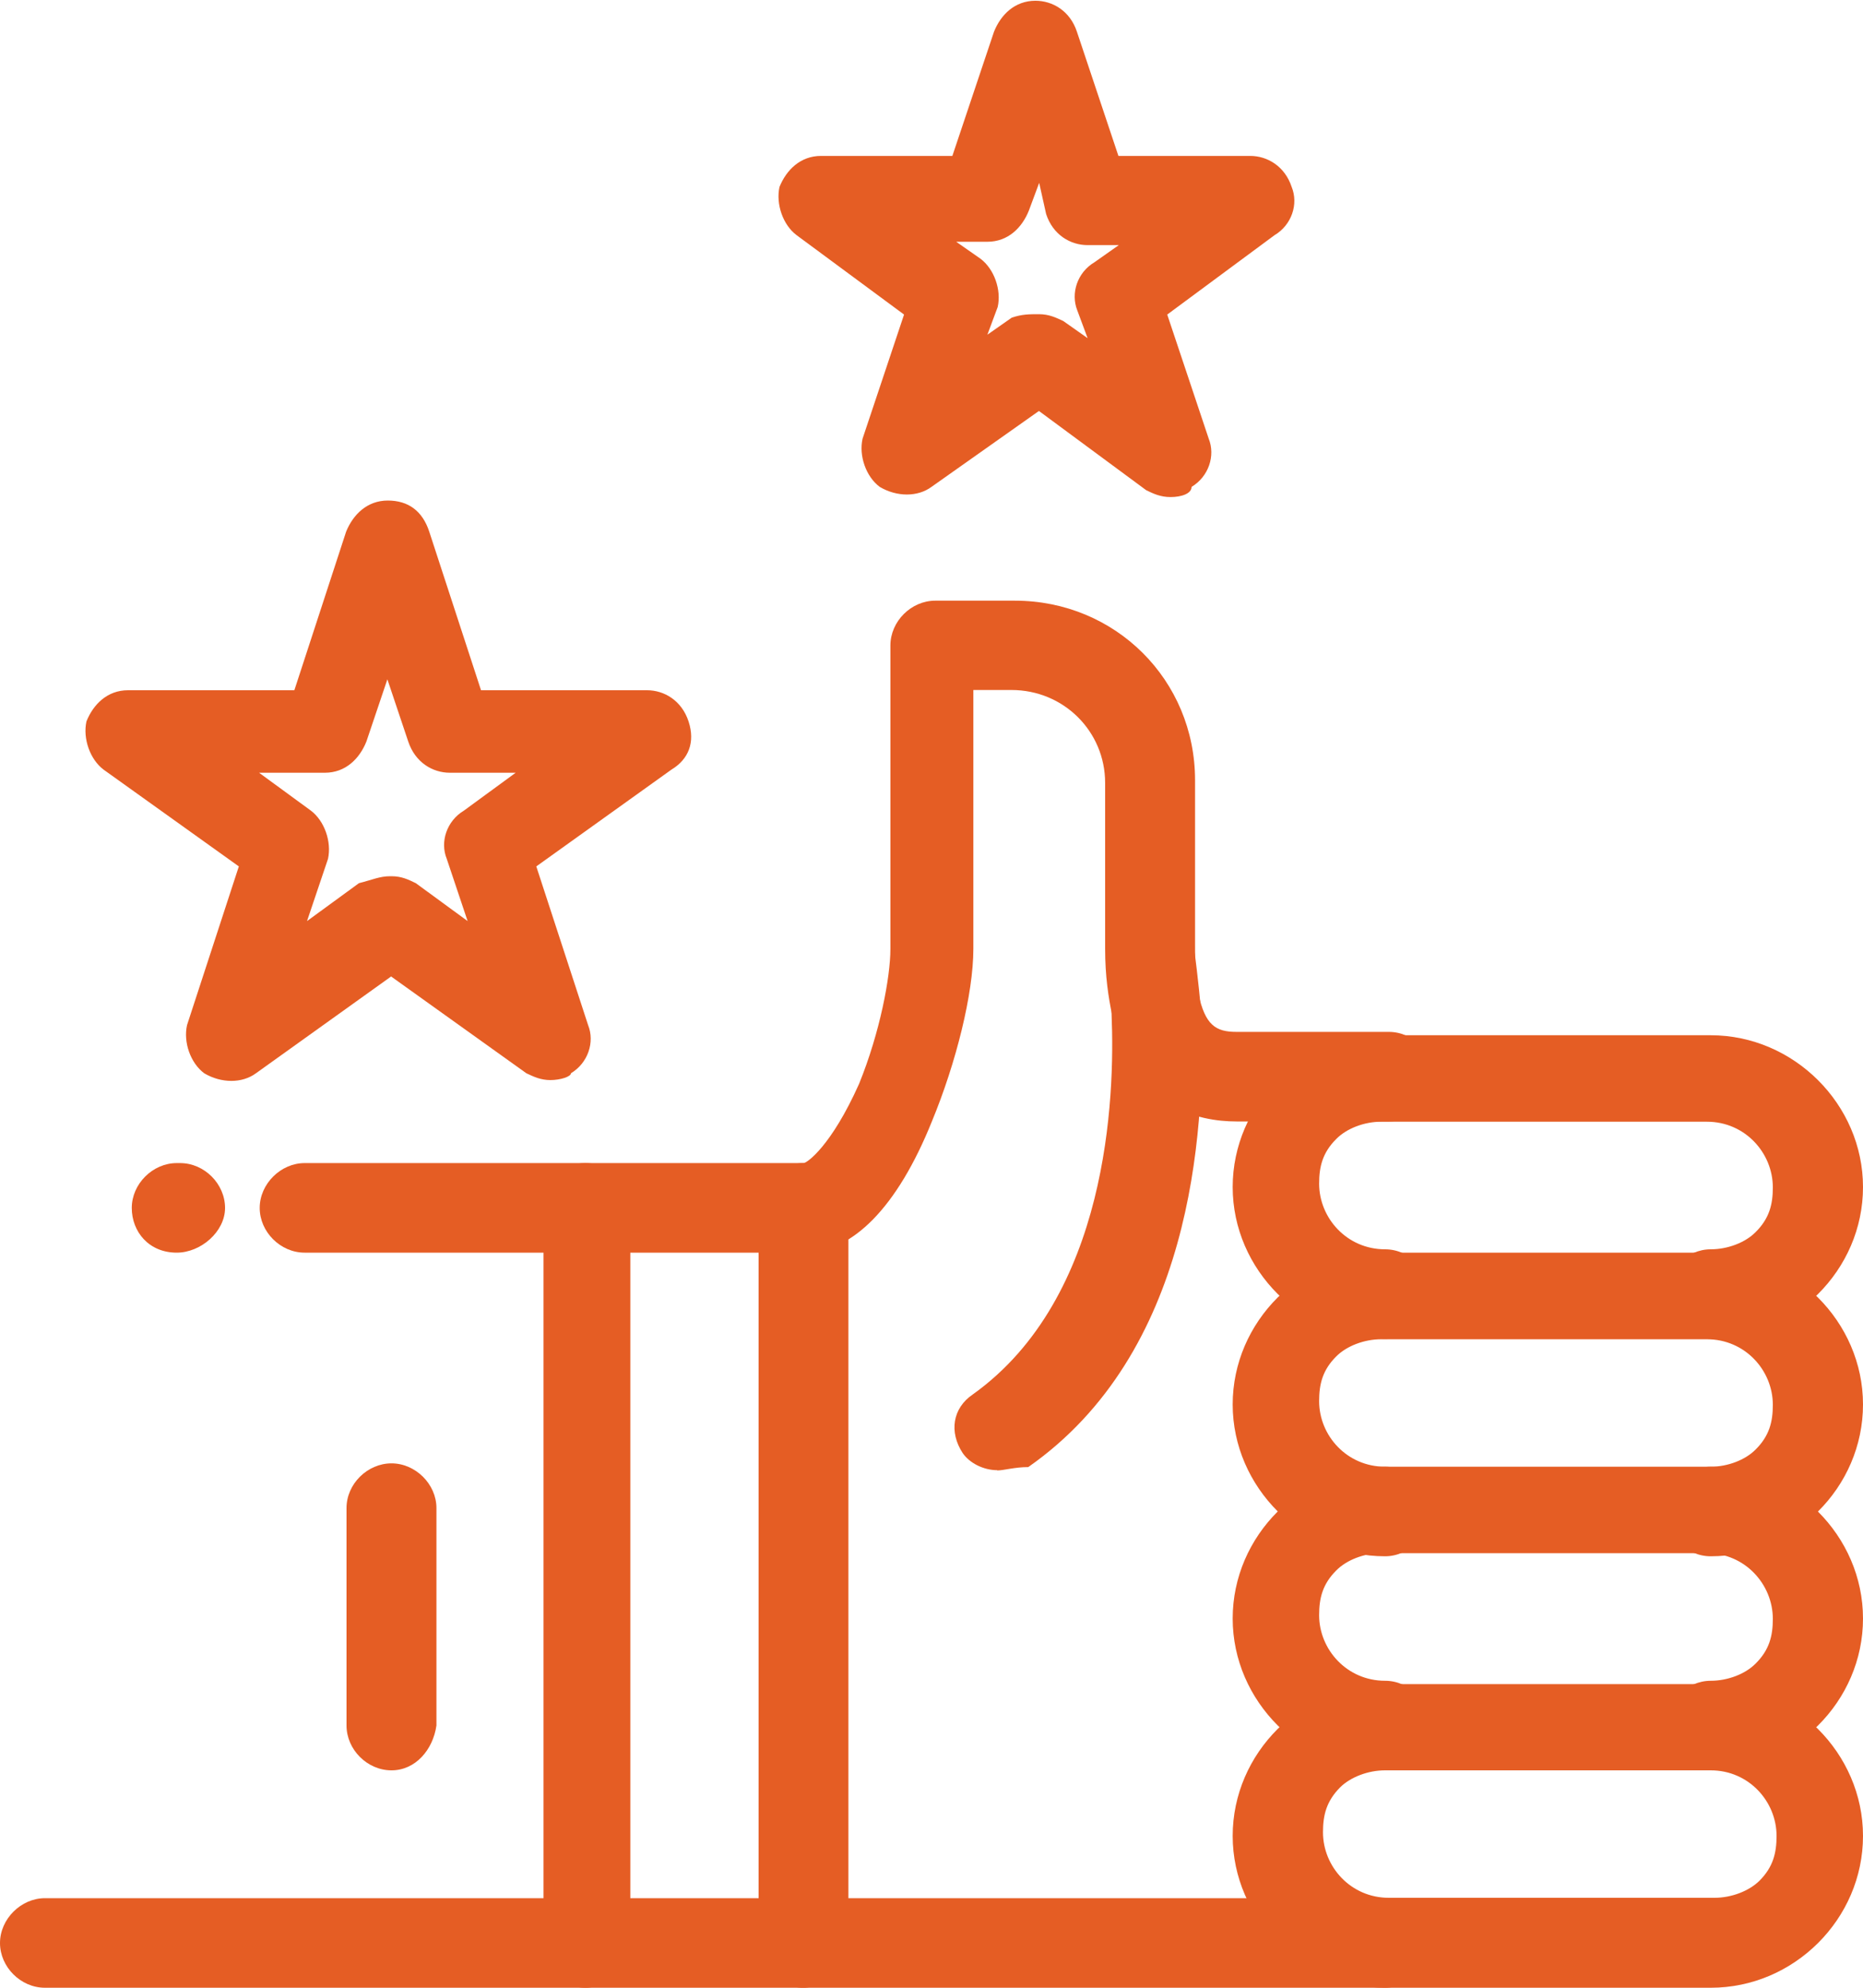 <?xml version="1.0" encoding="UTF-8"?> <svg xmlns="http://www.w3.org/2000/svg" width="15" height="16" viewBox="0 0 15 16" fill="none"><g clip-path="url(#clip0_208_107)"><path d="M11.152 16H6.467C6.271 16 6.105 15.832 6.105 15.64C6.105 15.447 6.273 15.279 6.467 15.279H11.18C11.376 15.279 11.541 15.447 11.541 15.64C11.514 15.835 11.345 16 11.152 16Z" fill="#E55D24"></path><path d="M6.47 10.084C6.274 10.084 6.108 9.916 6.108 9.723C6.108 9.53 6.276 9.362 6.47 9.362C6.497 9.362 6.693 9.225 6.917 8.724C7.086 8.308 7.169 7.863 7.169 7.64V5.196C7.169 5.001 7.337 4.835 7.53 4.835H8.171C8.981 4.835 9.622 5.474 9.622 6.28V7.612C9.622 7.78 9.622 7.89 9.649 8C9.704 8.251 9.787 8.306 9.956 8.306H11.182C11.379 8.306 11.544 8.474 11.544 8.666C11.544 8.859 11.376 9.027 11.182 9.027H9.956C9.649 9.027 9.119 8.917 8.953 8.165C8.925 8.028 8.898 7.86 8.898 7.637V6.302C8.898 5.887 8.564 5.554 8.144 5.554H7.837V7.637C7.837 7.997 7.699 8.553 7.503 9.027C7.224 9.72 6.862 10.084 6.472 10.084H6.47Z" fill="#E55D24"></path><path d="M13.774 10.777C13.577 10.777 13.412 10.609 13.412 10.416C13.412 10.224 13.58 10.056 13.774 10.056C13.912 10.056 14.053 10.001 14.135 9.918C14.246 9.808 14.274 9.695 14.274 9.558C14.274 9.28 14.05 9.029 13.743 9.029H11.121C10.983 9.029 10.842 9.084 10.76 9.167C10.649 9.277 10.621 9.39 10.621 9.527C10.621 9.805 10.845 10.056 11.152 10.056C11.348 10.056 11.514 10.224 11.514 10.416C11.514 10.609 11.345 10.777 11.152 10.777C10.483 10.777 9.925 10.221 9.925 9.555C9.925 9.222 10.063 8.916 10.287 8.694C10.511 8.471 10.818 8.333 11.152 8.333H13.774C14.442 8.333 15 8.889 15 9.555C15 9.888 14.862 10.193 14.638 10.416C14.414 10.639 14.108 10.777 13.774 10.777Z" fill="#E55D24"></path><path d="M13.774 12.527C13.577 12.527 13.412 12.359 13.412 12.166C13.412 11.974 13.58 11.806 13.774 11.806C13.912 11.806 14.053 11.751 14.135 11.668C14.246 11.558 14.274 11.445 14.274 11.308C14.274 11.03 14.05 10.78 13.743 10.78H11.121C10.983 10.78 10.842 10.835 10.76 10.917C10.649 11.027 10.621 11.14 10.621 11.278C10.621 11.556 10.845 11.806 11.152 11.806C11.348 11.806 11.514 11.974 11.514 12.166C11.514 12.359 11.345 12.527 11.152 12.527C10.483 12.527 9.925 11.971 9.925 11.305C9.925 10.972 10.063 10.667 10.287 10.444C10.511 10.221 10.818 10.083 11.152 10.083H13.774C14.442 10.083 15 10.639 15 11.305C15 11.638 14.862 11.944 14.638 12.166C14.414 12.389 14.108 12.527 13.774 12.527Z" fill="#E55D24"></path><path d="M13.774 14.25C13.577 14.25 13.412 14.082 13.412 13.889C13.412 13.697 13.58 13.529 13.774 13.529C13.912 13.529 14.053 13.474 14.135 13.391C14.246 13.281 14.274 13.168 14.274 13.031C14.274 12.753 14.05 12.502 13.743 12.502H11.121C10.983 12.502 10.842 12.557 10.76 12.64C10.649 12.75 10.621 12.863 10.621 13.001C10.621 13.278 10.845 13.529 11.152 13.529C11.348 13.529 11.514 13.697 11.514 13.889C11.514 14.082 11.345 14.25 11.152 14.25C10.483 14.25 9.925 13.694 9.925 13.028C9.925 12.695 10.063 12.39 10.287 12.167C10.511 11.944 10.818 11.806 11.152 11.806H13.774C14.442 11.806 15 12.362 15 13.028C15 13.361 14.862 13.666 14.638 13.889C14.414 14.112 14.108 14.25 13.774 14.25Z" fill="#E55D24"></path><path d="M13.774 16H11.152C10.483 16 9.925 15.444 9.925 14.778C9.925 14.445 10.063 14.14 10.287 13.917C10.511 13.694 10.818 13.556 11.152 13.556H13.774C14.442 13.556 15 14.112 15 14.778C15 15.111 14.862 15.417 14.638 15.64C14.414 15.863 14.108 16 13.774 16ZM11.152 14.25C11.014 14.25 10.873 14.305 10.79 14.387C10.68 14.498 10.652 14.61 10.652 14.748C10.652 15.026 10.876 15.276 11.182 15.276H13.804C13.942 15.276 14.083 15.221 14.166 15.139C14.276 15.029 14.304 14.916 14.304 14.778C14.304 14.5 14.08 14.25 13.774 14.25H11.152Z" fill="#E55D24"></path><path d="M6.47 16H4.713C4.517 16 4.351 15.832 4.351 15.64C4.351 15.447 4.519 15.279 4.713 15.279H6.108V10.083H4.713C4.517 10.083 4.351 9.915 4.351 9.723C4.351 9.53 4.519 9.362 4.713 9.362H6.47C6.666 9.362 6.831 9.53 6.831 9.723V15.64C6.804 15.835 6.635 16 6.47 16Z" fill="#E55D24"></path><path d="M4.713 16H0.362C0.166 16 0 15.832 0 15.64C0 15.447 0.169 15.279 0.362 15.279H4.376V10.083H2.453C2.257 10.083 2.091 9.915 2.091 9.723C2.091 9.53 2.26 9.362 2.453 9.362H4.713C4.909 9.362 5.075 9.53 5.075 9.723V15.64C5.075 15.835 4.906 16 4.713 16Z" fill="#E55D24"></path><path d="M8.03 11.834C7.92 11.834 7.807 11.778 7.751 11.696C7.641 11.528 7.668 11.335 7.834 11.223C8.923 10.444 8.978 8.834 8.95 8.168C8.95 7.917 8.923 7.752 8.923 7.752C8.895 7.557 9.033 7.392 9.229 7.364C9.425 7.337 9.591 7.474 9.619 7.67C9.619 7.67 9.646 7.865 9.674 8.171C9.702 9.142 9.591 10.892 8.279 11.809C8.168 11.809 8.083 11.836 8.028 11.836L8.03 11.834Z" fill="#E55D24"></path><path d="M1.423 10.083C1.199 10.083 1.061 9.915 1.061 9.723C1.061 9.53 1.229 9.362 1.423 9.362H1.45C1.646 9.362 1.812 9.53 1.812 9.723C1.812 9.915 1.616 10.083 1.423 10.083Z" fill="#E55D24"></path><path d="M4.434 8.694C4.351 8.694 4.296 8.666 4.238 8.639L3.149 7.86L2.061 8.639C1.95 8.721 1.782 8.721 1.644 8.639C1.533 8.556 1.475 8.388 1.506 8.251L1.923 6.974L0.834 6.195C0.724 6.112 0.666 5.944 0.696 5.807C0.751 5.669 0.865 5.556 1.03 5.556H2.37L2.787 4.279C2.843 4.142 2.956 4.029 3.122 4.029C3.287 4.029 3.401 4.112 3.456 4.279L3.873 5.556H5.21C5.348 5.556 5.489 5.639 5.544 5.807C5.599 5.975 5.544 6.112 5.406 6.195L4.318 6.974L4.735 8.251C4.79 8.388 4.735 8.556 4.597 8.639C4.597 8.666 4.514 8.694 4.428 8.694H4.434ZM3.152 7.053C3.235 7.053 3.29 7.081 3.348 7.109L3.765 7.414L3.597 6.913C3.541 6.776 3.597 6.608 3.735 6.525L4.152 6.22H3.622C3.483 6.22 3.343 6.137 3.287 5.969L3.119 5.468L2.95 5.969C2.895 6.107 2.782 6.22 2.616 6.22H2.086L2.503 6.525C2.613 6.608 2.671 6.776 2.641 6.913L2.472 7.414L2.89 7.109C3 7.081 3.058 7.053 3.141 7.053H3.152Z" fill="#E55D24"></path><path d="M9.425 4.001C9.343 4.001 9.287 3.974 9.229 3.946L8.365 3.308L7.5 3.919C7.389 4.001 7.221 4.001 7.083 3.919C6.972 3.836 6.914 3.668 6.945 3.531L7.279 2.532L6.414 1.893C6.304 1.811 6.246 1.643 6.276 1.505C6.331 1.368 6.445 1.255 6.61 1.255H7.668L8.003 0.256C8.058 0.118 8.171 0.006 8.337 0.006C8.475 0.006 8.616 0.088 8.671 0.256L9.005 1.255H10.066C10.204 1.255 10.345 1.338 10.4 1.505C10.456 1.643 10.4 1.811 10.262 1.893L9.398 2.532L9.732 3.531C9.787 3.668 9.732 3.836 9.594 3.919C9.594 3.974 9.511 4.001 9.425 4.001ZM8.365 2.529C8.447 2.529 8.503 2.557 8.561 2.584L8.757 2.722L8.674 2.499C8.619 2.361 8.674 2.193 8.812 2.111L9.008 1.973H8.757C8.619 1.973 8.478 1.891 8.423 1.723L8.367 1.472L8.284 1.695C8.229 1.833 8.116 1.946 7.95 1.946H7.699L7.895 2.083C8.005 2.166 8.064 2.334 8.033 2.471L7.95 2.694L8.146 2.557C8.229 2.529 8.284 2.529 8.37 2.529H8.365Z" fill="#E55D24"></path><path d="M3.152 14.25C2.956 14.25 2.79 14.082 2.79 13.889V12.139C2.79 11.944 2.959 11.779 3.152 11.779C3.345 11.779 3.514 11.946 3.514 12.139V13.889C3.486 14.085 3.345 14.25 3.152 14.25Z" fill="#E55D24"></path></g><defs><clipPath id="clip0_208_107"><rect width="15" height="16" fill="white"></rect></clipPath></defs></svg> 